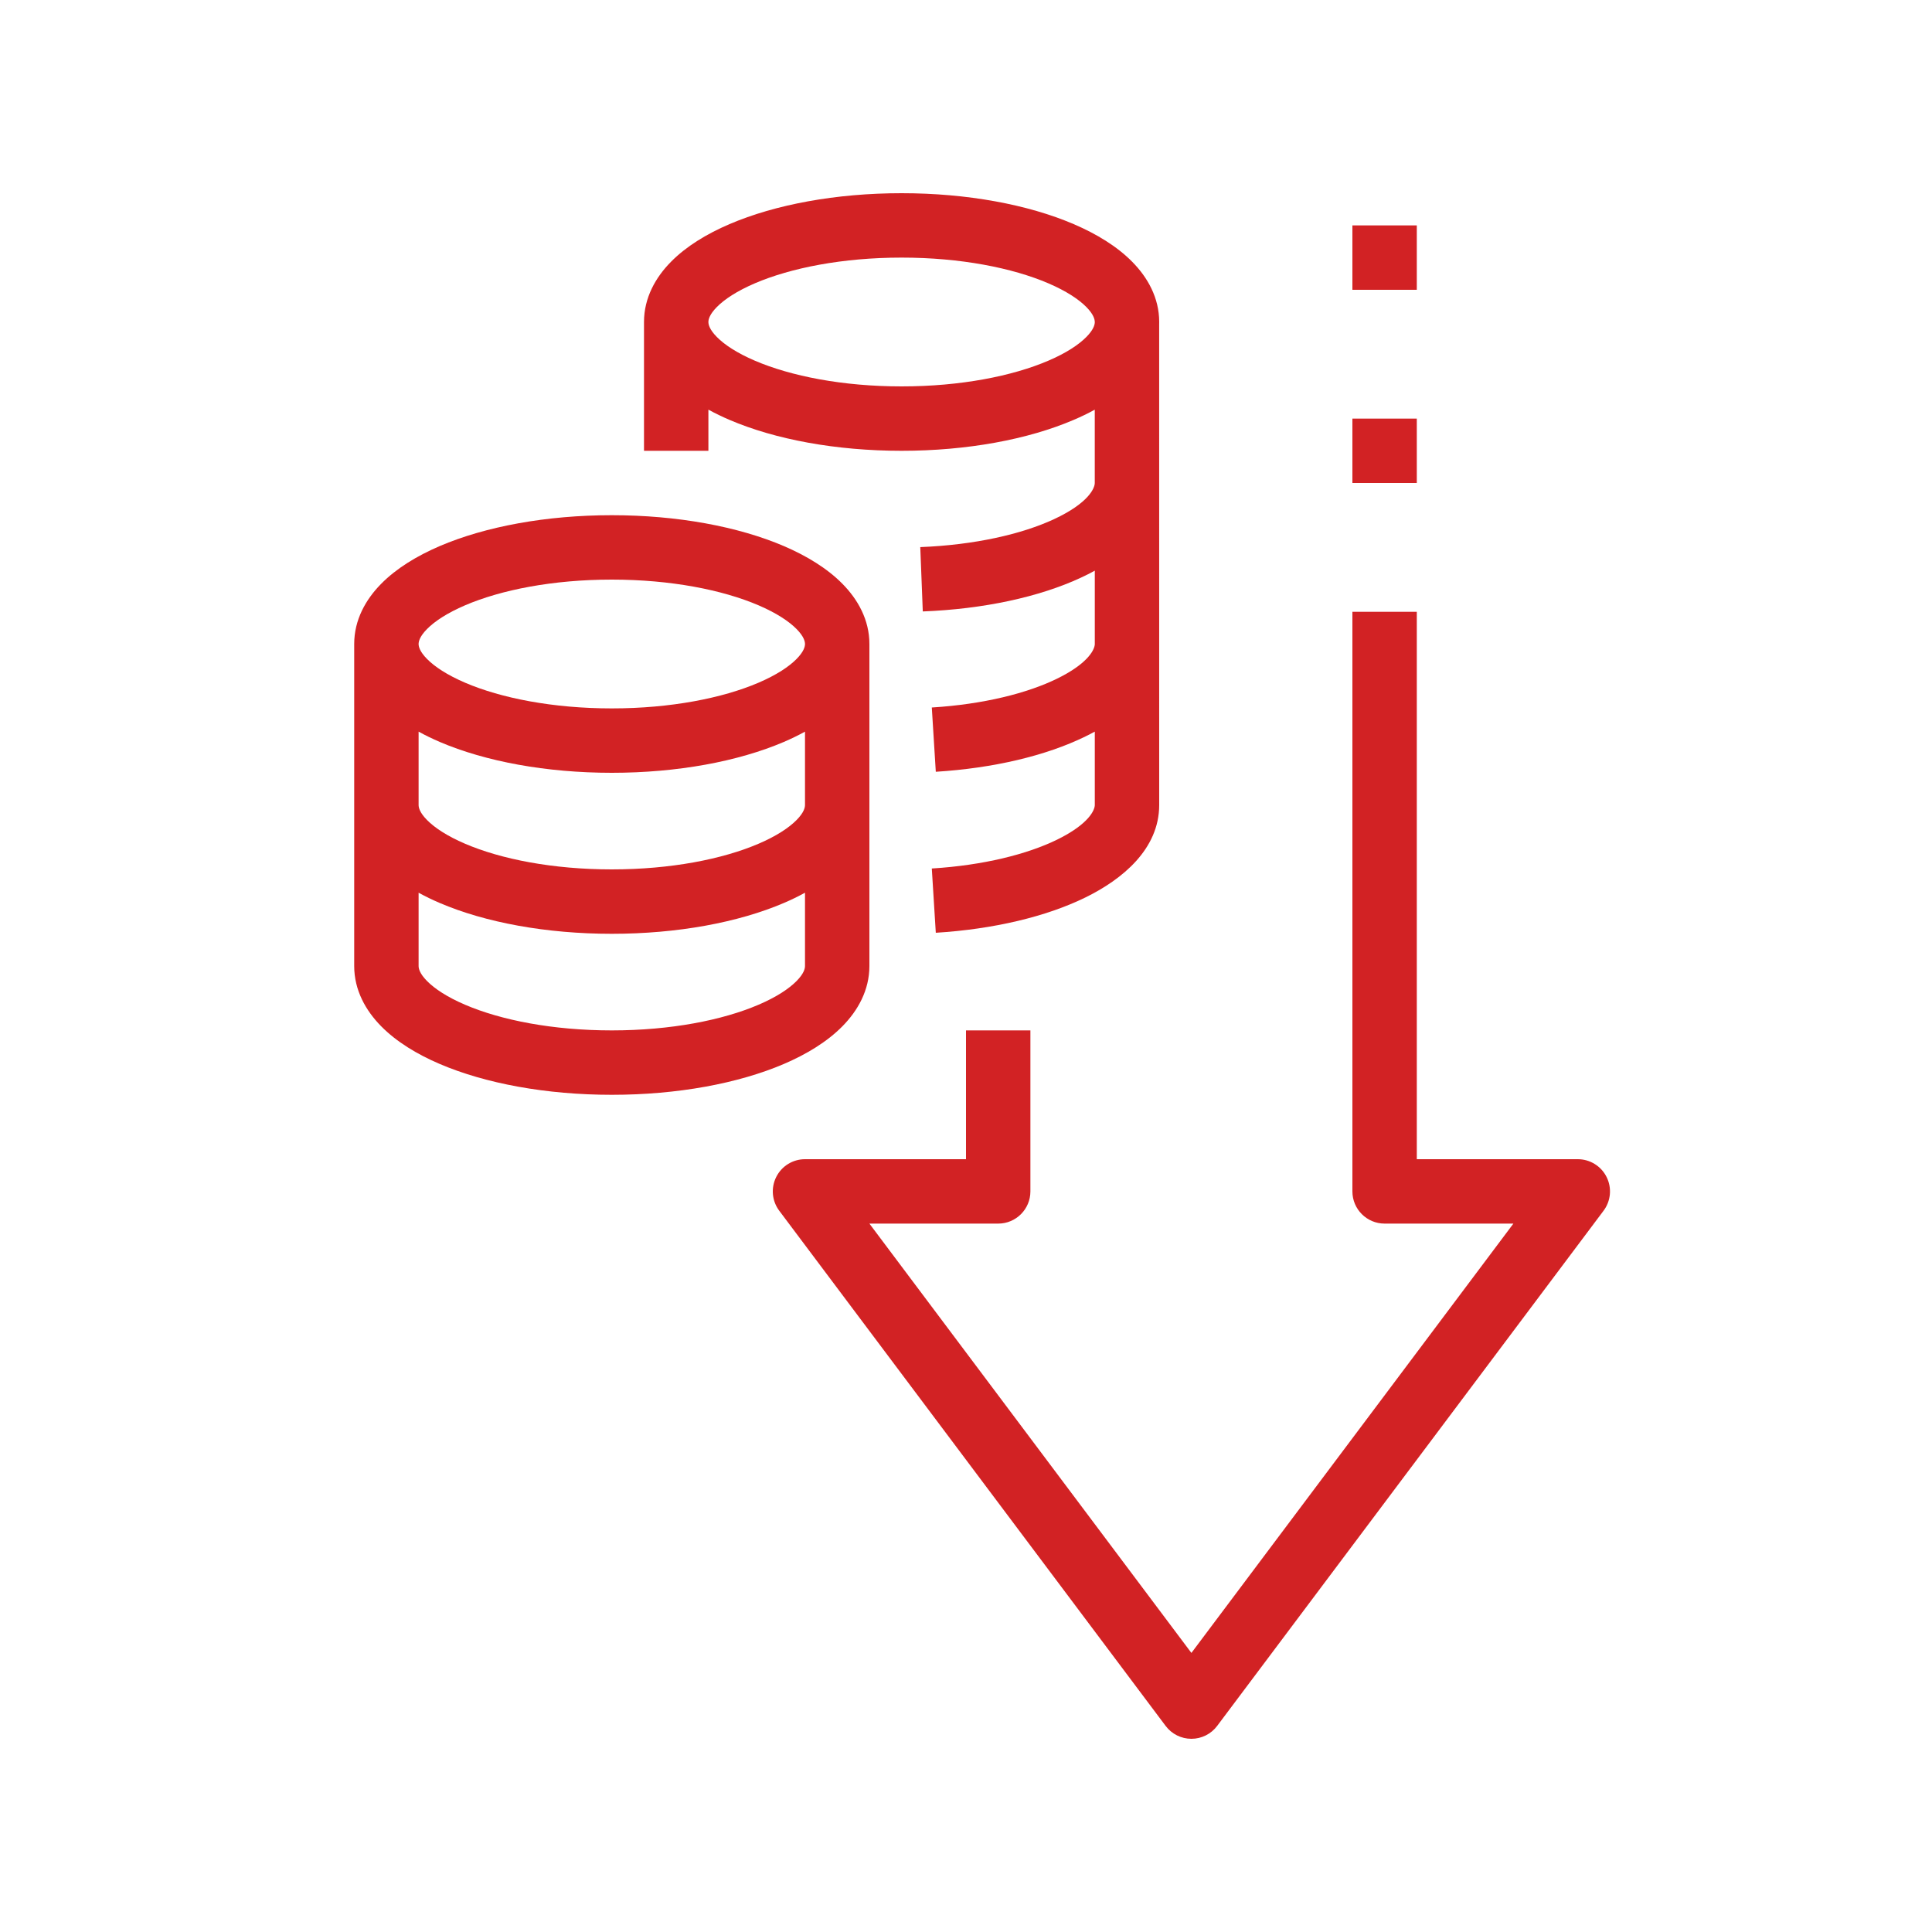<svg width="60" height="60" viewBox="0 0 60 60" fill="none" xmlns="http://www.w3.org/2000/svg">
<path fill-rule="evenodd" clip-rule="evenodd" d="M33.344 13.04C33.571 12.943 33.79 12.838 33.999 12.723V15C33.999 15.152 33.819 15.618 32.73 16.125C31.733 16.588 30.275 16.924 28.58 16.991L28.658 18.989C30.543 18.916 32.276 18.542 33.573 17.938C33.716 17.872 33.859 17.8 34 17.722V20C34 20.141 33.84 20.58 32.831 21.075C31.904 21.529 30.541 21.873 28.938 21.972L29.062 23.968C30.849 23.857 32.486 23.471 33.711 22.87C33.808 22.823 33.904 22.773 34 22.721V25C34 25.141 33.84 25.58 32.831 26.075C31.904 26.529 30.541 26.873 28.938 26.972L29.062 28.968C30.849 28.857 32.486 28.471 33.711 27.87C34.855 27.31 36 26.369 36 25L35.999 10.064C36 10.043 36 10.021 36 10C36 9.248 35.64 8.614 35.162 8.13C34.688 7.649 34.051 7.263 33.344 6.96C31.925 6.352 30.035 6 28 6C25.965 6 24.075 6.352 22.656 6.96C21.949 7.263 21.312 7.649 20.838 8.13C20.36 8.614 20 9.248 20 10V14H22V12.722C22.209 12.837 22.429 12.943 22.656 13.04C24.075 13.648 25.965 14 28 14C30.035 14 31.925 13.648 33.344 13.04ZM22.262 9.535C22.032 9.768 22 9.924 22 10C22 10.076 22.032 10.232 22.262 10.465C22.496 10.703 22.885 10.963 23.444 11.202C24.559 11.68 26.169 12 28 12C29.831 12 31.441 11.68 32.556 11.202C33.115 10.963 33.504 10.703 33.738 10.465C33.948 10.253 33.993 10.104 33.999 10.022V10C33.999 9.924 33.968 9.768 33.738 9.535C33.504 9.297 33.115 9.038 32.556 8.798C31.441 8.32 29.831 8 28 8C26.169 8 24.559 8.32 23.444 8.798C22.885 9.038 22.496 9.297 22.262 9.535Z" fill="#D22224"/>
<path d="M44 7H42V9H44V7Z" fill="#D22224"/>
<path d="M44 15H42V13H44V15Z" fill="#D22224"/>
<path d="M44 36V19H42V37C42 37.552 42.448 38 43 38H47L37 51.333L27 38H31C31.552 38 32 37.552 32 37V32H30V36H25C24.621 36 24.275 36.214 24.106 36.553C23.936 36.892 23.973 37.297 24.2 37.6L36.2 53.6C36.389 53.852 36.685 54 37 54C37.315 54 37.611 53.852 37.8 53.6L49.8 37.6C50.027 37.297 50.064 36.892 49.894 36.553C49.725 36.214 49.379 36 49 36H44Z" fill="#D22224"/>
<path fill-rule="evenodd" clip-rule="evenodd" d="M27 20V30C27 30.752 26.641 31.386 26.163 31.871C25.689 32.352 25.052 32.739 24.345 33.042C22.927 33.649 21.037 34 19 34C16.963 34 15.073 33.649 13.655 33.042C12.947 32.739 12.311 32.352 11.837 31.871C11.359 31.386 11 30.752 11 30V20C11 19.248 11.36 18.614 11.838 18.13C12.312 17.649 12.949 17.263 13.656 16.959C15.075 16.352 16.965 16 19 16C21.035 16 22.925 16.352 24.344 16.959C25.051 17.263 25.688 17.649 26.162 18.13C26.64 18.614 27 19.248 27 20ZM13.262 19.535C13.032 19.768 13 19.924 13 20C13 20.076 13.032 20.232 13.262 20.465C13.496 20.703 13.885 20.962 14.444 21.202C15.559 21.68 17.169 22 19 22C20.831 22 22.441 21.68 23.556 21.202C24.115 20.962 24.504 20.703 24.738 20.465C24.968 20.232 25 20.076 25 20C25 19.924 24.968 19.768 24.738 19.535C24.504 19.297 24.115 19.038 23.556 18.798C22.441 18.32 20.831 18 19 18C17.169 18 15.559 18.32 14.444 18.798C13.885 19.038 13.496 19.297 13.262 19.535ZM25 22.722V25C25 25.078 24.968 25.234 24.738 25.467C24.504 25.704 24.116 25.964 23.557 26.203C22.443 26.681 20.833 27 19 27C17.167 27 15.557 26.681 14.443 26.203C13.884 25.964 13.496 25.704 13.262 25.467C13.032 25.234 13 25.078 13 25V22.722C13.209 22.837 13.429 22.943 13.656 23.041C15.075 23.648 16.965 24 19 24C21.035 24 22.925 23.648 24.344 23.041C24.571 22.943 24.791 22.837 25 22.722ZM25 27.724C24.791 27.839 24.572 27.945 24.345 28.042C22.927 28.649 21.037 29 19 29C16.963 29 15.073 28.649 13.655 28.042C13.428 27.945 13.209 27.839 13 27.724V30C13 30.078 13.032 30.234 13.262 30.467C13.496 30.704 13.884 30.964 14.443 31.203C15.557 31.681 17.167 32 19 32C20.833 32 22.443 31.681 23.557 31.203C24.116 30.964 24.504 30.704 24.738 30.467C24.968 30.234 25 30.078 25 30V27.724Z" fill="#D22224"/>
</svg>
